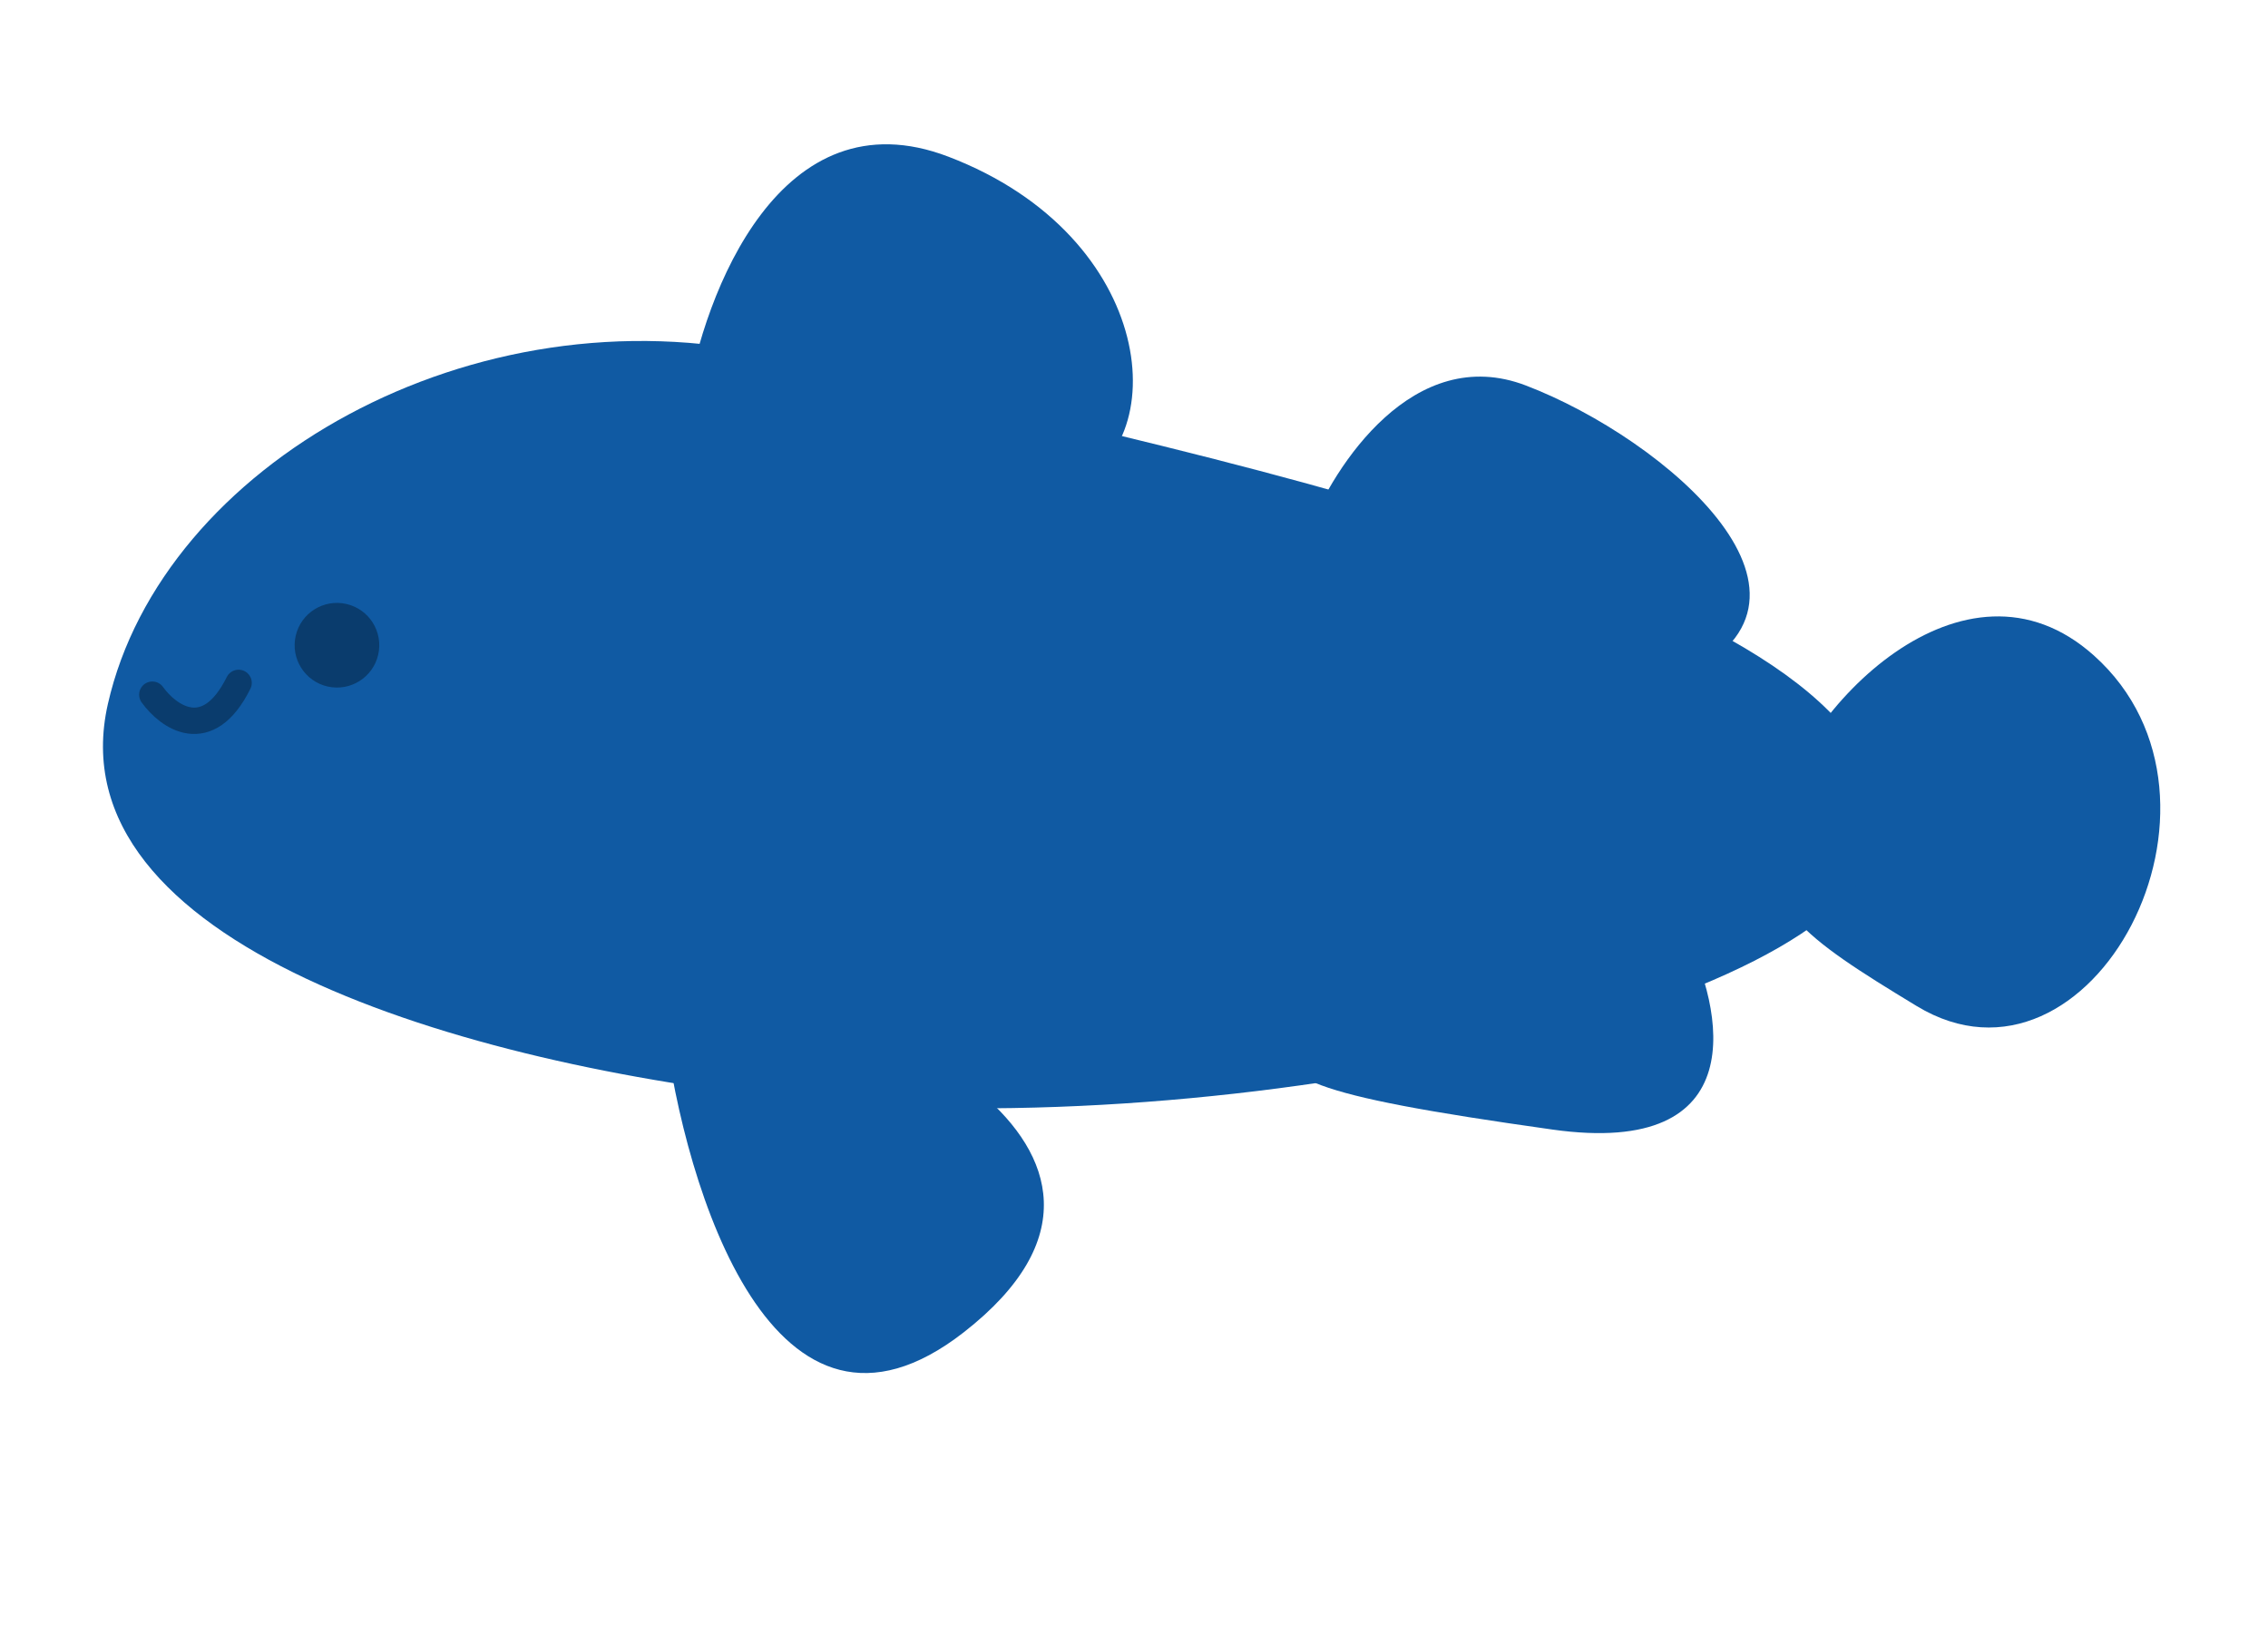 <svg width="86" height="62" viewBox="0 0 86 62" fill="none" xmlns="http://www.w3.org/2000/svg">
<path d="M57.859 14.615C53.618 12.994 50.59 17.629 49.607 20.149C51.973 23.018 58.075 28.162 63.553 25.784C70.401 22.812 63.16 16.641 57.859 14.615Z" fill="#105AA3"/>
<path d="M35.961 5.94C29.599 3.509 26.695 11.107 26.038 15.21C29.512 16.822 37.273 19.736 40.517 18.497C44.572 16.948 43.912 8.98 35.961 5.94Z" fill="#105AA3"/>
<path d="M36.541 50.515C29.342 56.123 25.974 45.098 25.19 38.885C24.959 38.695 25.254 38.241 28.285 37.941C32.073 37.567 45.539 43.504 36.541 50.515Z" fill="#105AA3"/>
<path d="M58.862 42.825C66.518 43.905 65.382 38.27 63.858 35.318C58.486 36.019 47.829 37.769 48.171 39.164C48.598 40.907 49.292 41.476 58.862 42.825Z" fill="#105AA3"/>
<path d="M79.401 24.855C74.477 20.445 68.249 26.85 67.272 31.155C66.561 34.285 68.34 35.512 72.681 38.144C79.282 42.145 85.557 30.367 79.401 24.855Z" fill="#105AA3"/>
<path d="M4.091 26.688C2.031 35.766 17.444 40.379 30.313 41.694C46.802 43.38 69.764 38.305 71.186 32.043C73.246 22.966 48.094 17.748 29.31 13.484C17.961 10.908 6.152 17.611 4.091 26.688Z" fill="#105AA3"/>
<circle r="1.605" transform="matrix(-0.975 -0.221 -0.221 0.975 12.777 24.463)" fill="#0A3C6D"/>
<path d="M5.776 26.338C6.376 27.175 7.87 28.259 9.047 25.891" stroke="#0A3C6D" stroke-linecap="round"/>
</svg>

